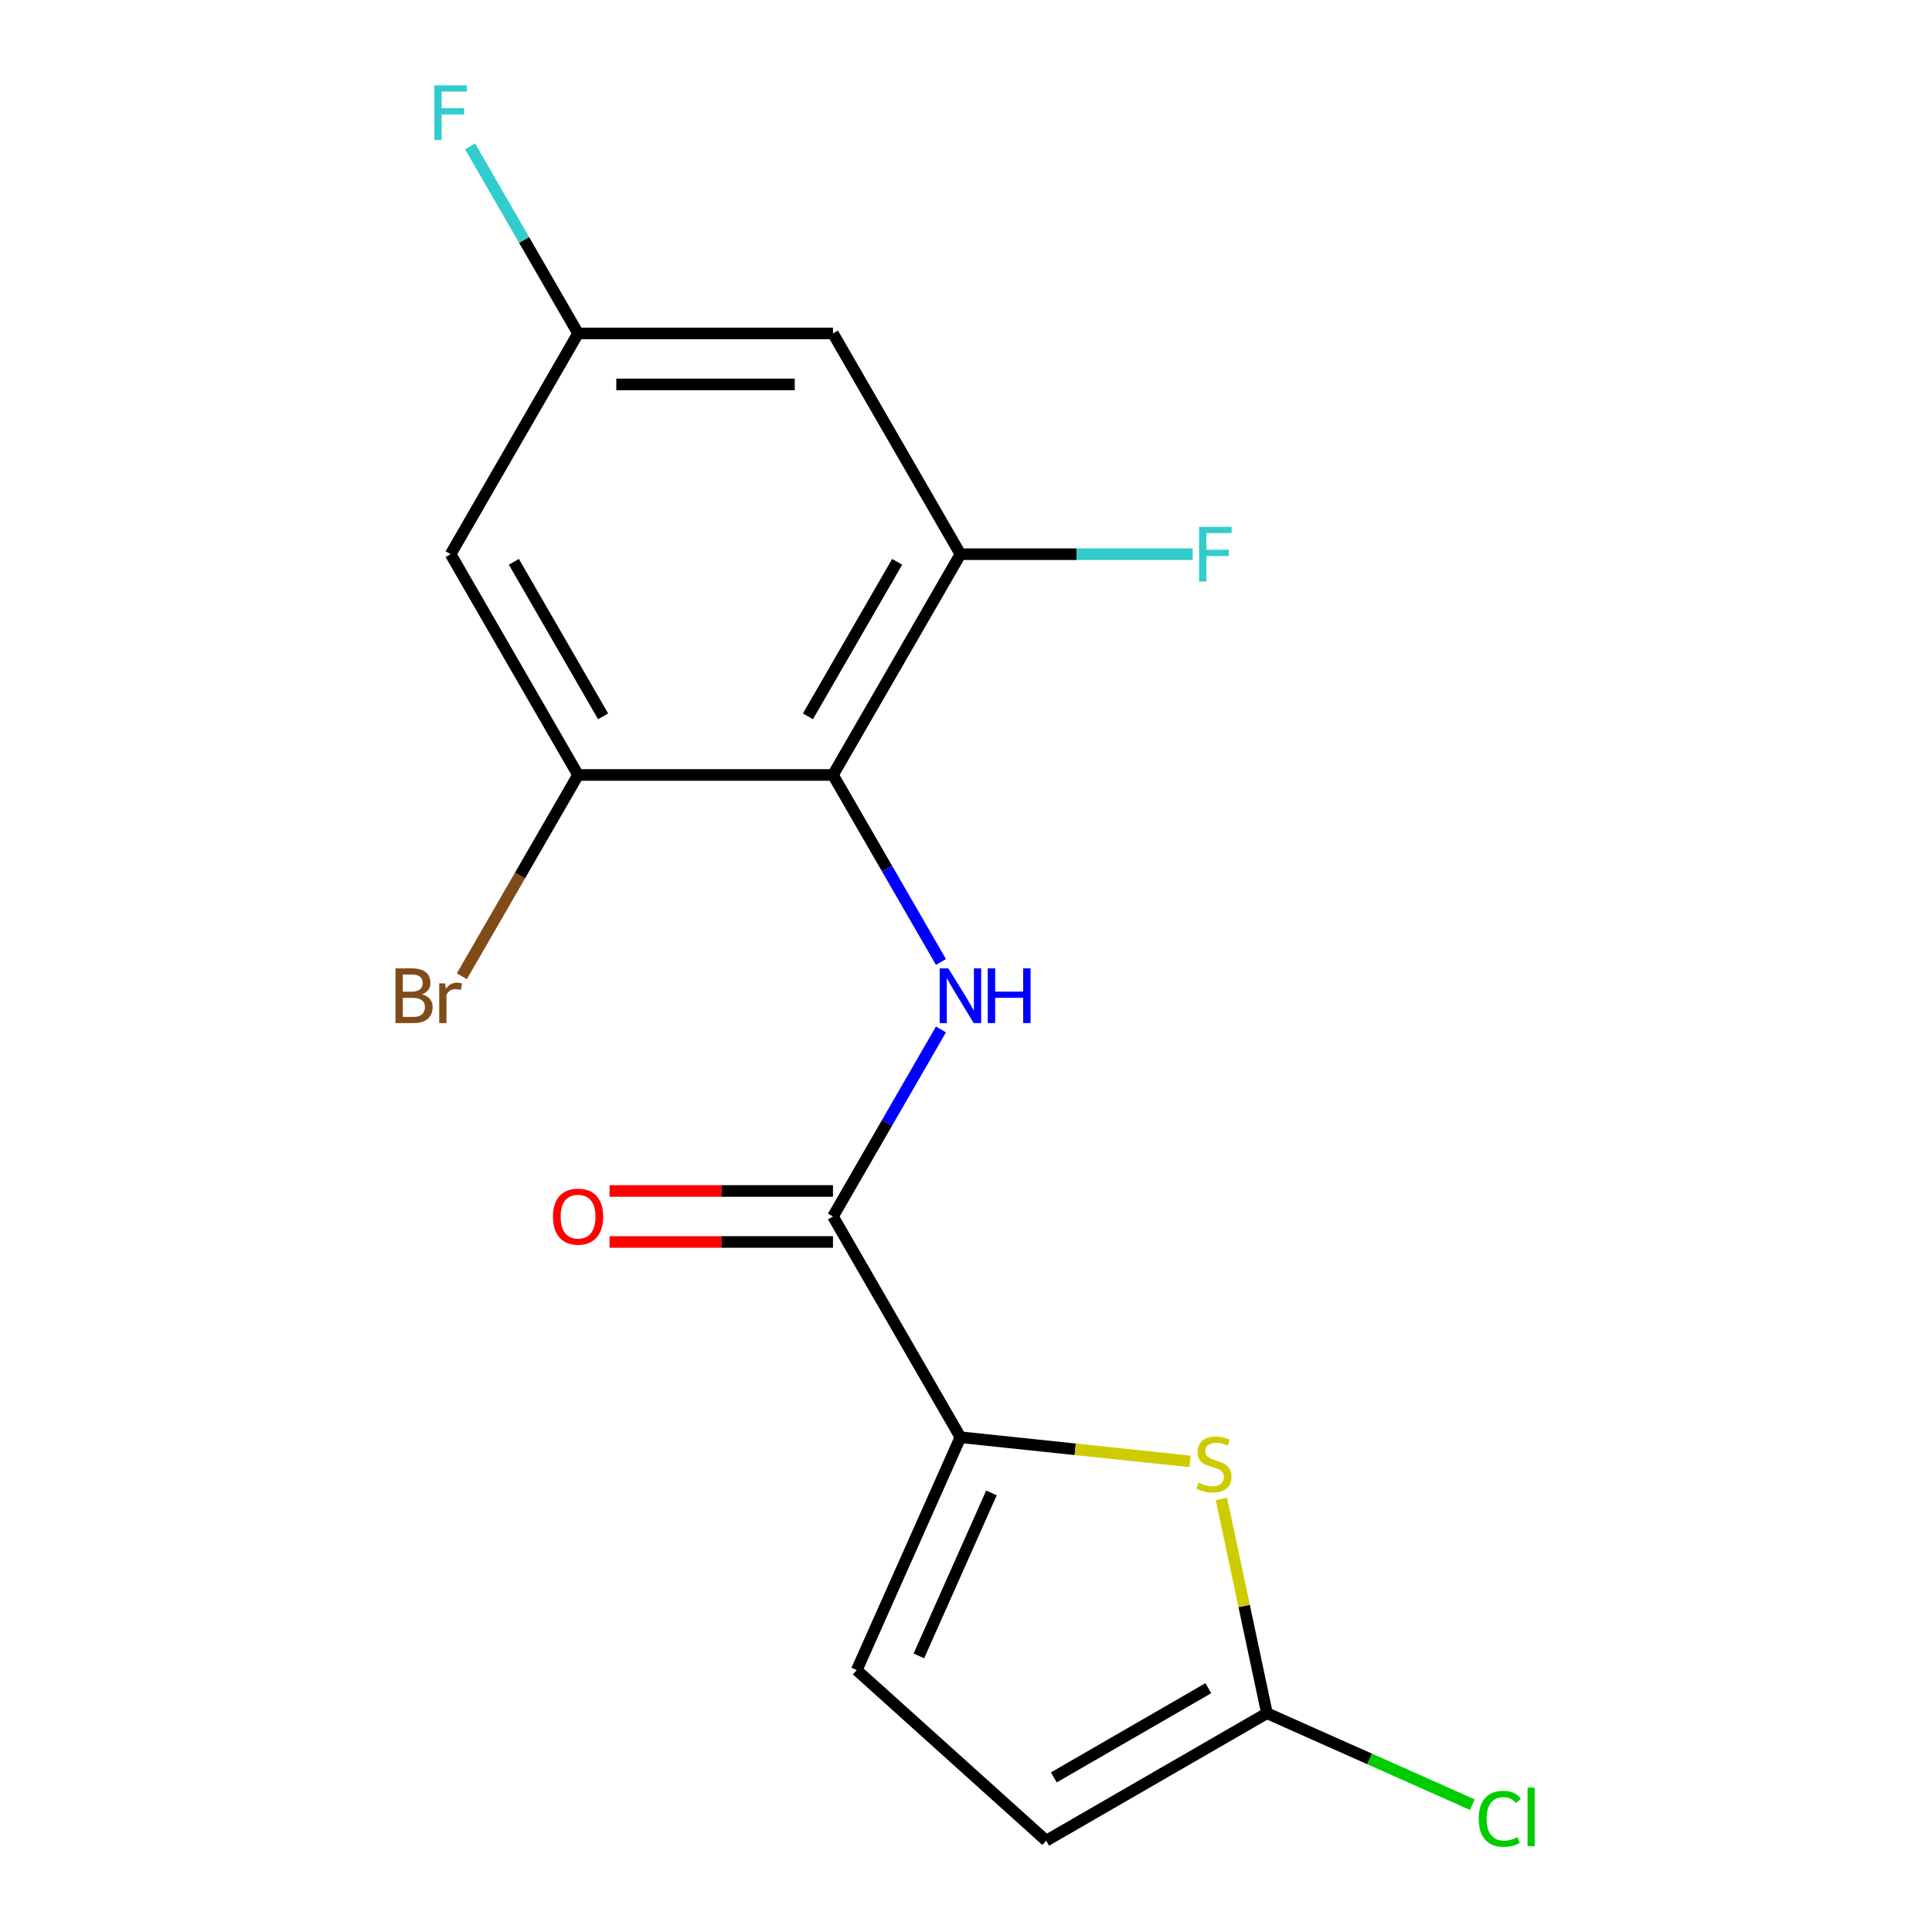 <?xml version='1.0' encoding='iso-8859-1'?>
<svg version='1.1' baseProfile='full'
              xmlns='http://www.w3.org/2000/svg'
                      xmlns:rdkit='http://www.rdkit.org/xml'
                      xmlns:xlink='http://www.w3.org/1999/xlink'
                  xml:space='preserve'
width='1000px' height='1000px' viewBox='0 0 1000 1000'>
<!-- END OF HEADER -->
<rect style='opacity:1.0;fill:#FFFFFF;stroke:none' width='1000' height='1000' x='0' y='0'> </rect>
<path class='bond-0' d='M 431.149,401.115 L 459.094,449.518' style='fill:none;fill-rule:evenodd;stroke:#000000;stroke-width:6px;stroke-linecap:butt;stroke-linejoin:miter;stroke-opacity:1' />
<path class='bond-0' d='M 459.094,449.518 L 487.04,497.921' style='fill:none;fill-rule:evenodd;stroke:#0000FF;stroke-width:6px;stroke-linecap:butt;stroke-linejoin:miter;stroke-opacity:1' />
<path class='bond-5' d='M 431.149,401.115 L 497.119,286.851' style='fill:none;fill-rule:evenodd;stroke:#000000;stroke-width:6px;stroke-linecap:butt;stroke-linejoin:miter;stroke-opacity:1' />
<path class='bond-5' d='M 418.191,370.781 L 464.371,290.796' style='fill:none;fill-rule:evenodd;stroke:#000000;stroke-width:6px;stroke-linecap:butt;stroke-linejoin:miter;stroke-opacity:1' />
<path class='bond-6' d='M 431.149,401.115 L 299.207,401.115' style='fill:none;fill-rule:evenodd;stroke:#000000;stroke-width:6px;stroke-linecap:butt;stroke-linejoin:miter;stroke-opacity:1' />
<path class='bond-2' d='M 487.04,532.839 L 459.094,581.242' style='fill:none;fill-rule:evenodd;stroke:#0000FF;stroke-width:6px;stroke-linecap:butt;stroke-linejoin:miter;stroke-opacity:1' />
<path class='bond-2' d='M 459.094,581.242 L 431.149,629.645' style='fill:none;fill-rule:evenodd;stroke:#000000;stroke-width:6px;stroke-linecap:butt;stroke-linejoin:miter;stroke-opacity:1' />
<path class='bond-1' d='M 497.119,743.909 L 431.149,629.645' style='fill:none;fill-rule:evenodd;stroke:#000000;stroke-width:6px;stroke-linecap:butt;stroke-linejoin:miter;stroke-opacity:1' />
<path class='bond-3' d='M 497.119,743.909 L 556.539,750.155' style='fill:none;fill-rule:evenodd;stroke:#000000;stroke-width:6px;stroke-linecap:butt;stroke-linejoin:miter;stroke-opacity:1' />
<path class='bond-3' d='M 556.539,750.155 L 615.959,756.4' style='fill:none;fill-rule:evenodd;stroke:#CCCC00;stroke-width:6px;stroke-linecap:butt;stroke-linejoin:miter;stroke-opacity:1' />
<path class='bond-7' d='M 497.119,743.909 L 443.454,864.444' style='fill:none;fill-rule:evenodd;stroke:#000000;stroke-width:6px;stroke-linecap:butt;stroke-linejoin:miter;stroke-opacity:1' />
<path class='bond-7' d='M 513.176,772.723 L 475.611,857.097' style='fill:none;fill-rule:evenodd;stroke:#000000;stroke-width:6px;stroke-linecap:butt;stroke-linejoin:miter;stroke-opacity:1' />
<path class='bond-12' d='M 431.149,616.451 L 373.327,616.451' style='fill:none;fill-rule:evenodd;stroke:#000000;stroke-width:6px;stroke-linecap:butt;stroke-linejoin:miter;stroke-opacity:1' />
<path class='bond-12' d='M 373.327,616.451 L 315.506,616.451' style='fill:none;fill-rule:evenodd;stroke:#FF0000;stroke-width:6px;stroke-linecap:butt;stroke-linejoin:miter;stroke-opacity:1' />
<path class='bond-12' d='M 431.149,642.839 L 373.327,642.839' style='fill:none;fill-rule:evenodd;stroke:#000000;stroke-width:6px;stroke-linecap:butt;stroke-linejoin:miter;stroke-opacity:1' />
<path class='bond-12' d='M 373.327,642.839 L 315.506,642.839' style='fill:none;fill-rule:evenodd;stroke:#FF0000;stroke-width:6px;stroke-linecap:butt;stroke-linejoin:miter;stroke-opacity:1' />
<path class='bond-4' d='M 632.202,775.88 L 643.986,831.319' style='fill:none;fill-rule:evenodd;stroke:#CCCC00;stroke-width:6px;stroke-linecap:butt;stroke-linejoin:miter;stroke-opacity:1' />
<path class='bond-4' d='M 643.986,831.319 L 655.77,886.759' style='fill:none;fill-rule:evenodd;stroke:#000000;stroke-width:6px;stroke-linecap:butt;stroke-linejoin:miter;stroke-opacity:1' />
<path class='bond-13' d='M 655.77,886.759 L 708.928,910.427' style='fill:none;fill-rule:evenodd;stroke:#000000;stroke-width:6px;stroke-linecap:butt;stroke-linejoin:miter;stroke-opacity:1' />
<path class='bond-13' d='M 708.928,910.427 L 762.086,934.094' style='fill:none;fill-rule:evenodd;stroke:#00CC00;stroke-width:6px;stroke-linecap:butt;stroke-linejoin:miter;stroke-opacity:1' />
<path class='bond-18' d='M 655.77,886.759 L 541.505,952.73' style='fill:none;fill-rule:evenodd;stroke:#000000;stroke-width:6px;stroke-linecap:butt;stroke-linejoin:miter;stroke-opacity:1' />
<path class='bond-18' d='M 625.436,873.802 L 545.451,919.982' style='fill:none;fill-rule:evenodd;stroke:#000000;stroke-width:6px;stroke-linecap:butt;stroke-linejoin:miter;stroke-opacity:1' />
<path class='bond-9' d='M 497.119,286.851 L 431.149,172.586' style='fill:none;fill-rule:evenodd;stroke:#000000;stroke-width:6px;stroke-linecap:butt;stroke-linejoin:miter;stroke-opacity:1' />
<path class='bond-14' d='M 497.119,286.851 L 557.231,286.851' style='fill:none;fill-rule:evenodd;stroke:#000000;stroke-width:6px;stroke-linecap:butt;stroke-linejoin:miter;stroke-opacity:1' />
<path class='bond-14' d='M 557.231,286.851 L 617.342,286.851' style='fill:none;fill-rule:evenodd;stroke:#33CCCC;stroke-width:6px;stroke-linecap:butt;stroke-linejoin:miter;stroke-opacity:1' />
<path class='bond-10' d='M 299.207,401.115 L 233.236,286.851' style='fill:none;fill-rule:evenodd;stroke:#000000;stroke-width:6px;stroke-linecap:butt;stroke-linejoin:miter;stroke-opacity:1' />
<path class='bond-10' d='M 312.164,370.781 L 265.985,290.796' style='fill:none;fill-rule:evenodd;stroke:#000000;stroke-width:6px;stroke-linecap:butt;stroke-linejoin:miter;stroke-opacity:1' />
<path class='bond-15' d='M 299.207,401.115 L 269.125,453.218' style='fill:none;fill-rule:evenodd;stroke:#000000;stroke-width:6px;stroke-linecap:butt;stroke-linejoin:miter;stroke-opacity:1' />
<path class='bond-15' d='M 269.125,453.218 L 239.044,505.321' style='fill:none;fill-rule:evenodd;stroke:#7F4C19;stroke-width:6px;stroke-linecap:butt;stroke-linejoin:miter;stroke-opacity:1' />
<path class='bond-8' d='M 443.454,864.444 L 541.505,952.73' style='fill:none;fill-rule:evenodd;stroke:#000000;stroke-width:6px;stroke-linecap:butt;stroke-linejoin:miter;stroke-opacity:1' />
<path class='bond-11' d='M 431.149,172.586 L 299.207,172.586' style='fill:none;fill-rule:evenodd;stroke:#000000;stroke-width:6px;stroke-linecap:butt;stroke-linejoin:miter;stroke-opacity:1' />
<path class='bond-11' d='M 411.357,198.974 L 318.998,198.974' style='fill:none;fill-rule:evenodd;stroke:#000000;stroke-width:6px;stroke-linecap:butt;stroke-linejoin:miter;stroke-opacity:1' />
<path class='bond-17' d='M 233.236,286.851 L 299.207,172.586' style='fill:none;fill-rule:evenodd;stroke:#000000;stroke-width:6px;stroke-linecap:butt;stroke-linejoin:miter;stroke-opacity:1' />
<path class='bond-16' d='M 299.207,172.586 L 271.262,124.183' style='fill:none;fill-rule:evenodd;stroke:#000000;stroke-width:6px;stroke-linecap:butt;stroke-linejoin:miter;stroke-opacity:1' />
<path class='bond-16' d='M 271.262,124.183 L 243.316,75.78' style='fill:none;fill-rule:evenodd;stroke:#33CCCC;stroke-width:6px;stroke-linecap:butt;stroke-linejoin:miter;stroke-opacity:1' />
<path  class='atom-1' d='M 490.859 501.22
L 500.139 516.22
Q 501.059 517.7, 502.539 520.38
Q 504.019 523.06, 504.099 523.22
L 504.099 501.22
L 507.859 501.22
L 507.859 529.54
L 503.979 529.54
L 494.019 513.14
Q 492.859 511.22, 491.619 509.02
Q 490.419 506.82, 490.059 506.14
L 490.059 529.54
L 486.379 529.54
L 486.379 501.22
L 490.859 501.22
' fill='#0000FF'/>
<path  class='atom-1' d='M 511.259 501.22
L 515.099 501.22
L 515.099 513.26
L 529.579 513.26
L 529.579 501.22
L 533.419 501.22
L 533.419 529.54
L 529.579 529.54
L 529.579 516.46
L 515.099 516.46
L 515.099 529.54
L 511.259 529.54
L 511.259 501.22
' fill='#0000FF'/>
<path  class='atom-4' d='M 620.338 767.421
Q 620.658 767.541, 621.978 768.101
Q 623.298 768.661, 624.738 769.021
Q 626.218 769.341, 627.658 769.341
Q 630.338 769.341, 631.898 768.061
Q 633.458 766.741, 633.458 764.461
Q 633.458 762.901, 632.658 761.941
Q 631.898 760.981, 630.698 760.461
Q 629.498 759.941, 627.498 759.341
Q 624.978 758.581, 623.458 757.861
Q 621.978 757.141, 620.898 755.621
Q 619.858 754.101, 619.858 751.541
Q 619.858 747.981, 622.258 745.781
Q 624.698 743.581, 629.498 743.581
Q 632.778 743.581, 636.498 745.141
L 635.578 748.221
Q 632.178 746.821, 629.618 746.821
Q 626.858 746.821, 625.338 747.981
Q 623.818 749.101, 623.858 751.061
Q 623.858 752.581, 624.618 753.501
Q 625.418 754.421, 626.538 754.941
Q 627.698 755.461, 629.618 756.061
Q 632.178 756.861, 633.698 757.661
Q 635.218 758.461, 636.298 760.101
Q 637.418 761.701, 637.418 764.461
Q 637.418 768.381, 634.778 770.501
Q 632.178 772.581, 627.818 772.581
Q 625.298 772.581, 623.378 772.021
Q 621.498 771.501, 619.258 770.581
L 620.338 767.421
' fill='#CCCC00'/>
<path  class='atom-13' d='M 286.207 629.725
Q 286.207 622.925, 289.567 619.125
Q 292.927 615.325, 299.207 615.325
Q 305.487 615.325, 308.847 619.125
Q 312.207 622.925, 312.207 629.725
Q 312.207 636.605, 308.807 640.525
Q 305.407 644.405, 299.207 644.405
Q 292.967 644.405, 289.567 640.525
Q 286.207 636.645, 286.207 629.725
M 299.207 641.205
Q 303.527 641.205, 305.847 638.325
Q 308.207 635.405, 308.207 629.725
Q 308.207 624.165, 305.847 621.365
Q 303.527 618.525, 299.207 618.525
Q 294.887 618.525, 292.527 621.325
Q 290.207 624.125, 290.207 629.725
Q 290.207 635.445, 292.527 638.325
Q 294.887 641.205, 299.207 641.205
' fill='#FF0000'/>
<path  class='atom-14' d='M 765.385 941.405
Q 765.385 934.365, 768.665 930.685
Q 771.985 926.965, 778.265 926.965
Q 784.105 926.965, 787.225 931.085
L 784.585 933.245
Q 782.305 930.245, 778.265 930.245
Q 773.985 930.245, 771.705 933.125
Q 769.465 935.965, 769.465 941.405
Q 769.465 947.005, 771.785 949.885
Q 774.145 952.765, 778.705 952.765
Q 781.825 952.765, 785.465 950.885
L 786.585 953.885
Q 785.105 954.845, 782.865 955.405
Q 780.625 955.965, 778.145 955.965
Q 771.985 955.965, 768.665 952.205
Q 765.385 948.445, 765.385 941.405
' fill='#00CC00'/>
<path  class='atom-14' d='M 790.665 925.245
L 794.345 925.245
L 794.345 955.605
L 790.665 955.605
L 790.665 925.245
' fill='#00CC00'/>
<path  class='atom-15' d='M 620.641 272.691
L 637.481 272.691
L 637.481 275.931
L 624.441 275.931
L 624.441 284.531
L 636.041 284.531
L 636.041 287.811
L 624.441 287.811
L 624.441 301.011
L 620.641 301.011
L 620.641 272.691
' fill='#33CCCC'/>
<path  class='atom-16' d='M 218.456 514.66
Q 221.176 515.42, 222.536 517.1
Q 223.936 518.74, 223.936 521.18
Q 223.936 525.1, 221.416 527.34
Q 218.936 529.54, 214.216 529.54
L 204.696 529.54
L 204.696 501.22
L 213.056 501.22
Q 217.896 501.22, 220.336 503.18
Q 222.776 505.14, 222.776 508.74
Q 222.776 513.02, 218.456 514.66
M 208.496 504.42
L 208.496 513.3
L 213.056 513.3
Q 215.856 513.3, 217.296 512.18
Q 218.776 511.02, 218.776 508.74
Q 218.776 504.42, 213.056 504.42
L 208.496 504.42
M 214.216 526.34
Q 216.976 526.34, 218.456 525.02
Q 219.936 523.7, 219.936 521.18
Q 219.936 518.86, 218.296 517.7
Q 216.696 516.5, 213.616 516.5
L 208.496 516.5
L 208.496 526.34
L 214.216 526.34
' fill='#7F4C19'/>
<path  class='atom-16' d='M 230.376 508.98
L 230.816 511.82
Q 232.976 508.62, 236.496 508.62
Q 237.616 508.62, 239.136 509.02
L 238.536 512.38
Q 236.816 511.98, 235.856 511.98
Q 234.176 511.98, 233.056 512.66
Q 231.976 513.3, 231.096 514.86
L 231.096 529.54
L 227.336 529.54
L 227.336 508.98
L 230.376 508.98
' fill='#7F4C19'/>
<path  class='atom-17' d='M 224.816 44.161
L 241.656 44.161
L 241.656 47.401
L 228.616 47.401
L 228.616 56.001
L 240.216 56.001
L 240.216 59.281
L 228.616 59.281
L 228.616 72.481
L 224.816 72.481
L 224.816 44.161
' fill='#33CCCC'/>
</svg>

